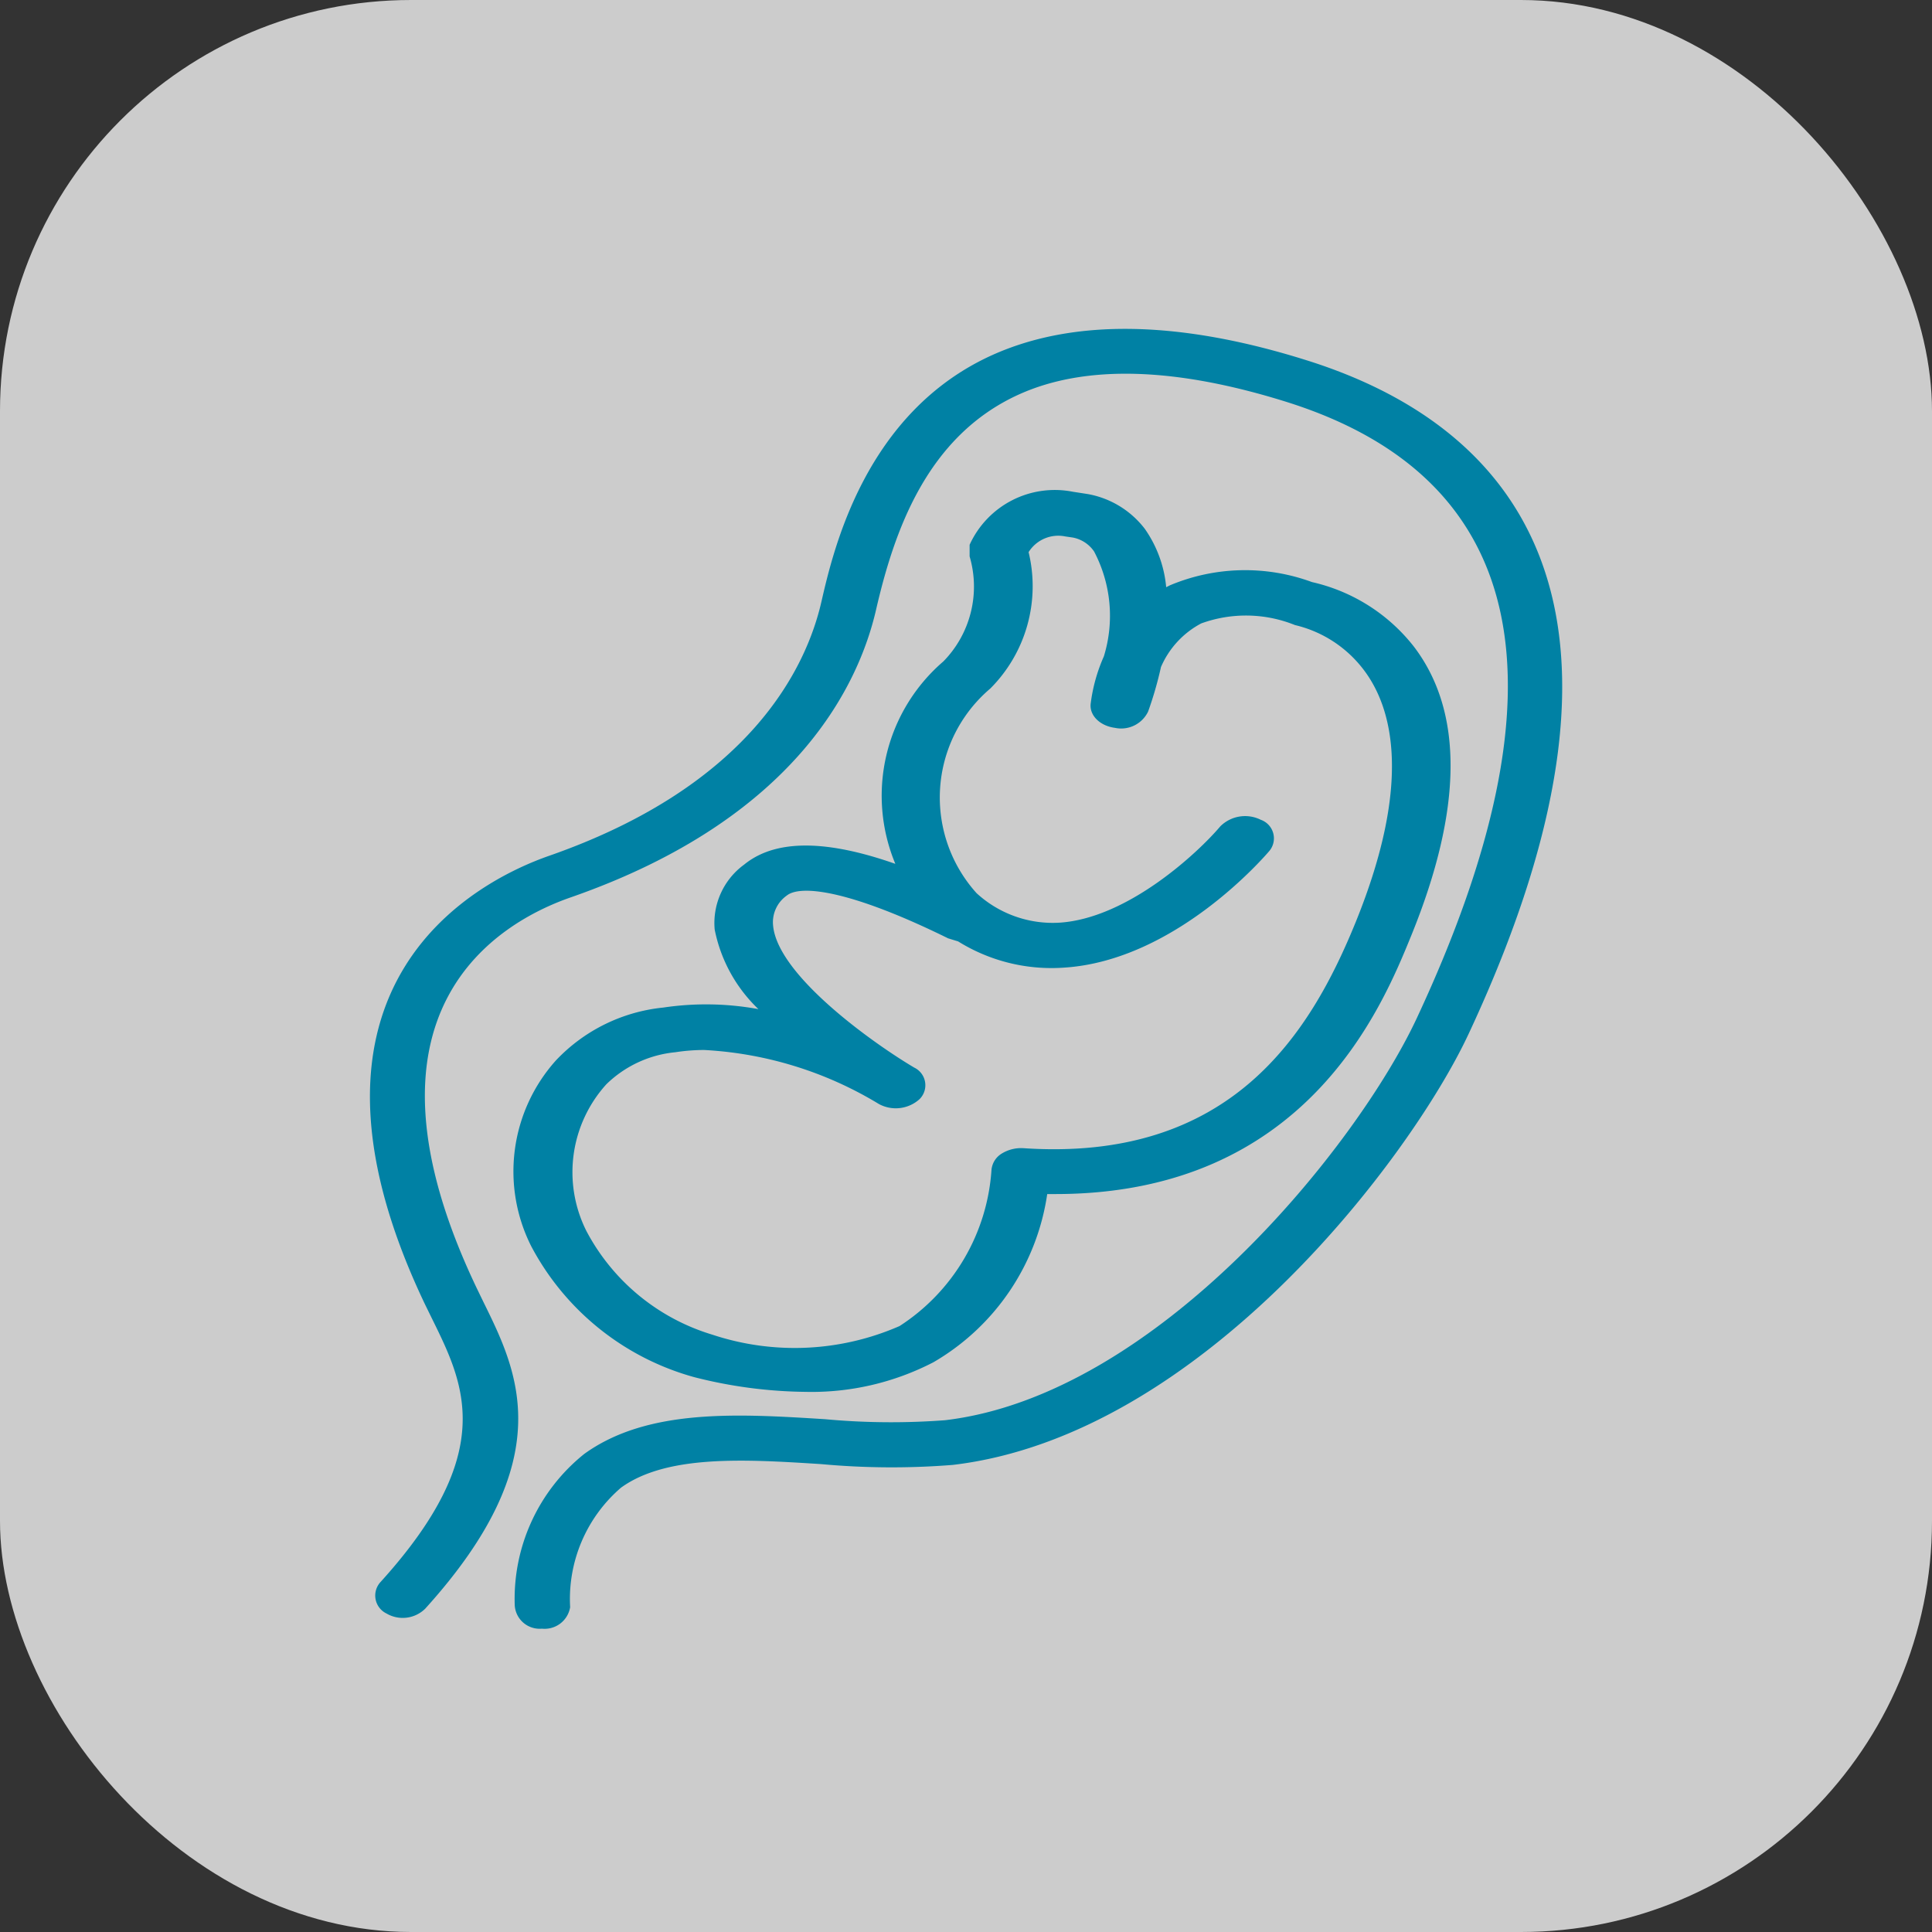 <svg xmlns="http://www.w3.org/2000/svg" width="47" height="47" viewBox="0 0 47 47"><rect x="0" y="0" width="47" height="47" fill="#333333" stroke="none"/><g transform="translate(-692 -318)"><g transform="translate(287 -538)"><rect width="47" height="47" rx="10" transform="translate(405 856)" fill="#fff" opacity="0.75"/></g><g transform="translate(678.266 326)"><g transform="translate(22.734 0)"><path d="M45.572.781C42.45-.21,39.857-.258,37.866.641c-3.092,1.4-3.861,4.744-4.15,6-.36,1.57-1.7,4.458-6.62,6.177-1.656.577-6.766,3.071-3.02,10.919l.17.347c.788,1.6,1.6,3.251-1.253,6.4a.485.485,0,0,0,.142.767.78.78,0,0,0,.941-.114c3.3-3.643,2.258-5.76,1.419-7.462l-.164-.339c-3.219-6.741.533-8.9,2.3-9.51,5.5-1.92,7-5.2,7.413-6.984.439-1.908,1.231-4.23,3.48-5.247,1.624-.733,3.831-.665,6.563.2C50.923,3.659,51.973,8.694,48.2,16.77c-1.453,3.109-6.313,9.173-11.478,9.78a17.449,17.449,0,0,1-2.916-.025c-2.121-.133-4.317-.268-5.859.845a4.518,4.518,0,0,0-1.691,3.681.607.607,0,0,0,.644.571h.03a.629.629,0,0,0,.674-.524,3.571,3.571,0,0,1,1.237-2.907c1.116-.808,3.022-.691,4.863-.574a18.723,18.723,0,0,0,3.209.02c6.057-.714,11.15-7.494,12.545-10.479C54.553,6.26,50.154,2.237,45.572.781Z" transform="translate(-22.734 0)" fill="#0081a4"/><path d="M45.82,34.988a4.163,4.163,0,0,0-2.612,1.286,4.043,4.043,0,0,0-.6,4.522,6.416,6.416,0,0,0,3.964,3.183,11.358,11.358,0,0,0,2.71.358,6.444,6.444,0,0,0,3.109-.72,5.683,5.683,0,0,0,2.769-4.092l.2,0c6.1,0,7.947-4.546,8.663-6.306,1.245-3.065,1.266-5.423.059-7.009A4.371,4.371,0,0,0,61.6,24.637h0a4.717,4.717,0,0,0-3.457.08l-.089.045a2.932,2.932,0,0,0-.518-1.417,2.244,2.244,0,0,0-1.39-.849l-.362-.056a2.276,2.276,0,0,0-2.512,1.29v.283a2.6,2.6,0,0,1-.639,2.555,4.306,4.306,0,0,0-1.168,4.924c-1.384-.486-2.8-.7-3.679.019a1.759,1.759,0,0,0-.716,1.578,3.657,3.657,0,0,0,1.064,1.937A7.067,7.067,0,0,0,45.82,34.988Zm6.094,1.454c-.909-.537-3.3-2.206-3.422-3.441a.794.794,0,0,1,.331-.737c.332-.269,1.533-.139,3.926,1.04l.244.075a4.3,4.3,0,0,0,2.554.639c2.732-.16,4.924-2.732,5.018-2.841a.479.479,0,0,0-.21-.757.855.855,0,0,0-.985.16c-.522.619-2.248,2.247-3.93,2.344a2.739,2.739,0,0,1-2-.72,3.475,3.475,0,0,1,.334-4.976,3.521,3.521,0,0,0,.933-3.319.851.851,0,0,1,.892-.382l.184.027a.809.809,0,0,1,.517.339,3.356,3.356,0,0,1,.238,2.551,4.074,4.074,0,0,0-.322,1.159c-.027.282.228.532.589.58a.727.727,0,0,0,.809-.395,8.846,8.846,0,0,0,.313-1.084,2.17,2.17,0,0,1,.979-1.061,3.186,3.186,0,0,1,2.281.04A2.944,2.944,0,0,1,62.88,26.8c.667.9,1.17,2.69-.212,6.1-1.117,2.749-3.049,5.847-8.086,5.509a.9.9,0,0,0-.535.135.521.521,0,0,0-.243.392,4.908,4.908,0,0,1-2.236,3.8,6.367,6.367,0,0,1-4.557.209,5.139,5.139,0,0,1-3.063-2.524,3.186,3.186,0,0,1,.486-3.566,2.784,2.784,0,0,1,1.678-.78,4.689,4.689,0,0,1,.7-.055,9.117,9.117,0,0,1,4.252,1.314.862.862,0,0,0,.989-.117A.476.476,0,0,0,51.913,36.443Z" transform="translate(-38.684 -18.477)" fill="#0081a4"/></g></g></g></svg>